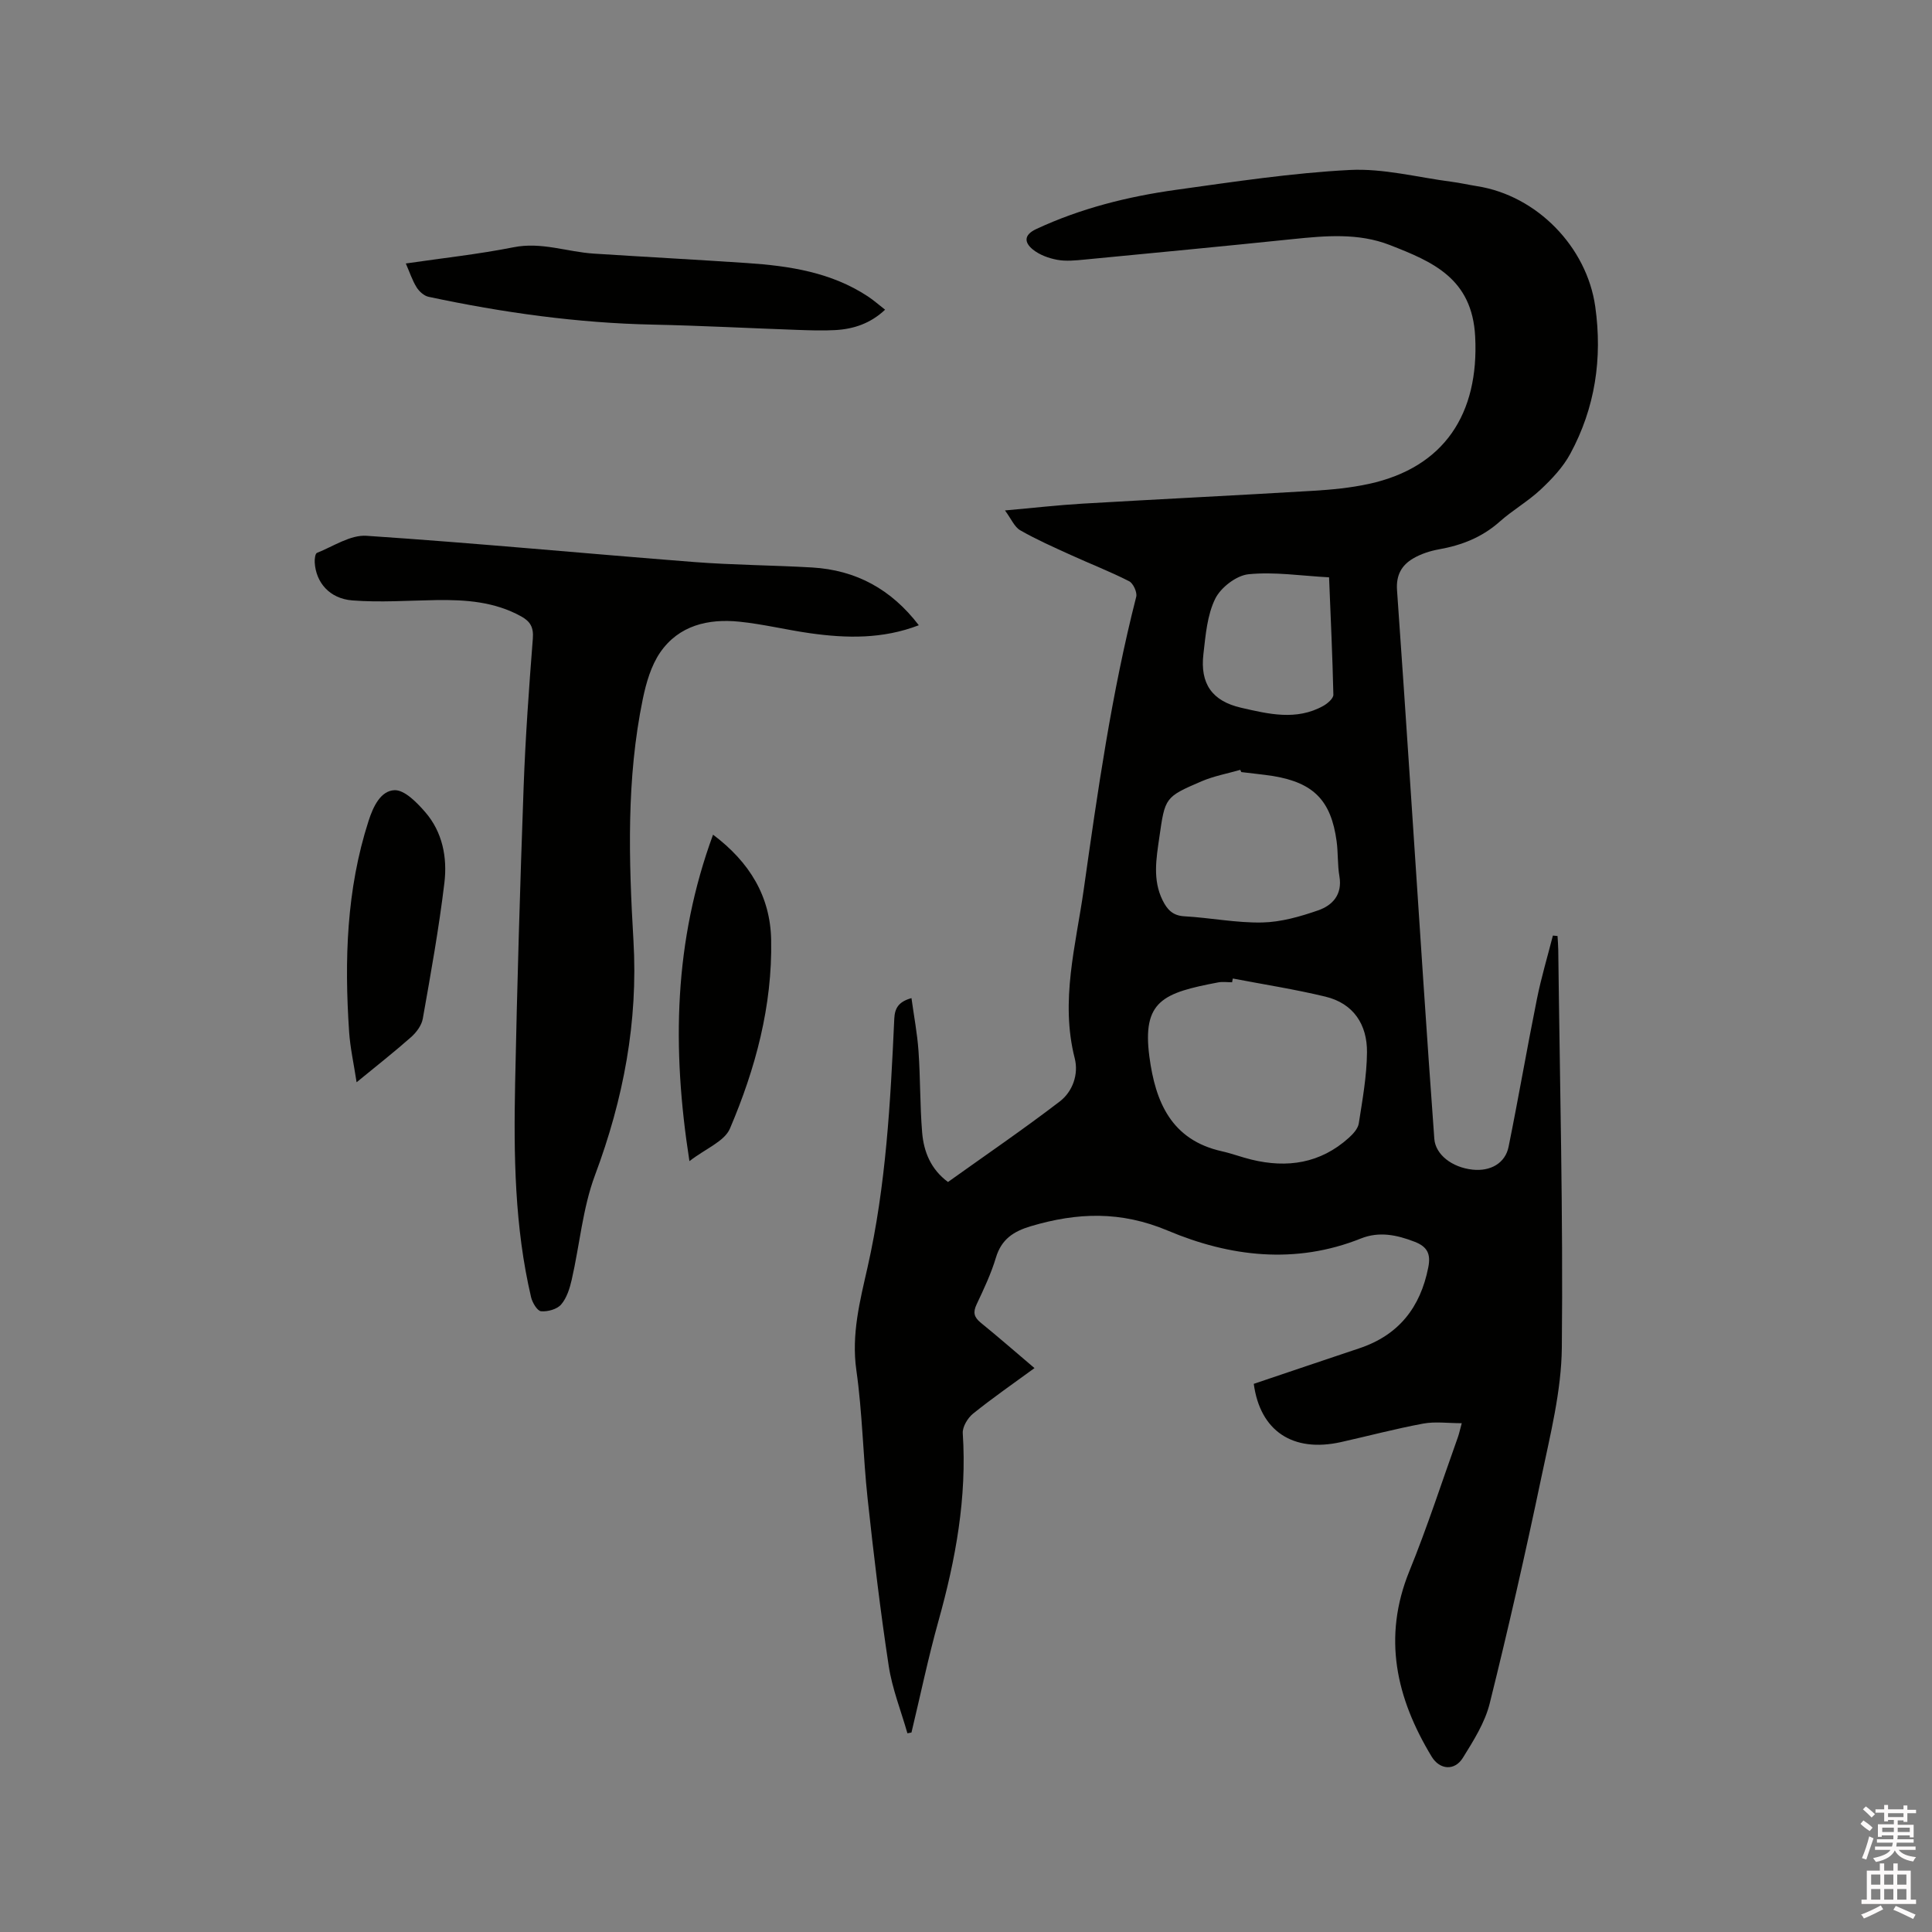 <svg enable-background="new 0 0 400 400" viewBox="0 0 400 400" xmlns="http://www.w3.org/2000/svg"><rect x="0" y="0" width="400" height="400" fill="#808080" stroke="none"/><path d="m385.2 377.6.6-.7c.6.4 1.3.9 1.9 1.5l-.6.7c-.8-.5-1.4-1-1.9-1.5zm.3 7.1c.6-1.4 1.1-2.9 1.5-4.5.3.1.6.3.9.4-.5 1.4-1 2.9-1.5 4.4zm.2-10.1.6-.6c.7.5 1.3 1.1 1.9 1.6l-.7.7c-.6-.6-1.2-1.2-1.8-1.7zm8.4-.8h.8v.9h1.8v.7h-1.8v1.8h-.8v-.3h-1.2v.9h3.3v2.6h-.8v-.4h-2.5c0 .3 0 .6-.1.8h3.4v.7h-3.5c0 .3-.1.6-.1.8h4v.7h-3.5c.7.9 1.9 1.3 3.6 1.5-.2.2-.4.5-.6.9-1.9-.3-3.2-1.1-3.8-2.3-.5 1.1-1.8 2-3.9 2.4-.2-.3-.4-.5-.6-.8 1.9-.4 3.1-.9 3.6-1.7h-3.2v-.7h3.5c.1-.2.1-.5.2-.8h-3.3v-.7h3.4c0-.2 0-.5 0-.8h-2.4v.3h-.8v-2.6h3.3v-.9h-1.2v.3h-.8v-1.8h-1.8v-.7h1.8v-.9h.8v.9h3.2zm-4.4 5.5h2.4c0-.3 0-.6 0-.9h-2.4zm1.2-3.1h3.2v-.8h-3.2zm4.4 2.2h-2.4v.9h2.5v-.9z" fill="#fcfafa"/><path d="m389.2 385.8h.9v1.5h1.9v-1.5h.9v1.5h2.7v6h1.1v.9h-11.3v-.9h1.1v-6h2.7zm.2 8.7.5.8c-1.2.6-2.5 1.3-4 1.9-.2-.3-.3-.6-.6-.8 1.6-.6 3-1.3 4.1-1.9zm-2-4.3h1.9v-2.1h-1.9zm0 3.1h1.9v-2.2h-1.9zm2.7-3.1h1.9v-2.1h-1.9zm0 3.1h1.9v-2.2h-1.9zm2.4 1.3c1.4.6 2.7 1.2 4.1 1.8l-.5.9c-1.5-.7-2.8-1.4-4.1-1.9zm2.2-6.5h-1.9v2.1h1.9zm-1.9 5.2h1.9v-2.2h-1.9z" fill="#fcfafa"/><g fill="#010100"><path d="m302.64 294.66c-2.86 0-5.5-.38-7.98.08-5.72 1.06-11.35 2.56-17.03 3.83-9.98 2.22-16.74-2.31-18.05-12.06 7.29-2.46 14.58-4.93 21.88-7.37 8.12-2.72 12.61-8.43 14.25-16.74.56-2.82-.22-4.3-2.84-5.31-3.68-1.43-7.35-2.18-11.12-.67-13.56 5.43-27.17 3.76-39.94-1.62-9.77-4.12-18.77-3.78-28.38-.93-3.63 1.08-6.1 2.72-7.24 6.52-1 3.33-2.51 6.52-4 9.68-.78 1.65-.53 2.64.86 3.78 3.69 3 7.28 6.13 11.13 9.4-4.43 3.24-8.7 6.19-12.73 9.44-1.11.9-2.21 2.74-2.12 4.06.88 13.3-1.47 26.12-5.03 38.85-2.13 7.62-3.74 15.4-5.59 23.1-.28.05-.56.11-.84.16-1.32-4.65-3.15-9.21-3.87-13.95-1.75-11.5-3.12-23.07-4.37-34.63-.95-8.84-1.08-17.79-2.33-26.58-1.06-7.43.75-14.39 2.32-21.33 3.83-16.96 4.74-34.18 5.53-51.43.1-2.24.9-3.54 3.56-4.29.51 3.73 1.21 7.35 1.46 11 .39 5.6.29 11.23.75 16.82.33 3.98 1.79 7.62 5.35 10.25 7.74-5.53 15.6-10.9 23.14-16.67 2.68-2.05 3.94-5.65 3.1-8.94-3.03-11.88.22-23.34 1.86-34.9 2.88-20.34 5.77-40.69 10.87-60.64.24-.93-.61-2.79-1.46-3.23-3.94-2.01-8.08-3.61-12.11-5.45-3.53-1.61-7.09-3.18-10.44-5.1-1.21-.69-1.86-2.36-3.16-4.11 5.87-.52 10.99-1.11 16.12-1.41 15.86-.93 31.74-1.7 47.6-2.65 3.9-.23 7.84-.61 11.65-1.44 15.6-3.41 22.79-14.52 21.98-30.47-.61-12.11-8.86-15.54-17.7-18.99-6.5-2.53-13.32-1.91-20.11-1.21-14.33 1.48-28.67 2.85-43.02 4.23-1.89.18-3.87.39-5.71.05-1.78-.33-3.69-1.03-5.06-2.15-1.73-1.42-1.92-2.99.73-4.22 9.22-4.3 18.97-6.73 28.95-8.12 11.96-1.66 23.94-3.49 35.98-4.11 6.95-.35 14.02 1.53 21.04 2.44 1.78.23 3.54.64 5.32.92 12.35 1.95 22.69 12.55 24.44 24.93 1.51 10.72-.02 20.96-5.17 30.47-1.5 2.78-3.81 5.23-6.15 7.42-2.62 2.45-5.82 4.27-8.5 6.66-3.63 3.22-7.83 4.86-12.52 5.7-1.84.33-3.73.94-5.34 1.88-2.4 1.4-3.58 3.44-3.36 6.58 1.91 26.96 3.63 53.94 5.44 80.91.73 10.89 1.48 21.79 2.28 32.68.24 3.26 3.65 5.92 7.91 6.38 3.72.4 6.78-1.32 7.47-4.75 2.06-10.17 3.81-20.39 5.86-30.56.89-4.43 2.19-8.77 3.31-13.15l.96.09c.05.94.14 1.89.15 2.83.32 27.46 1.02 54.92.74 82.37-.09 9-2.39 18.04-4.25 26.93-3.28 15.64-6.82 31.24-10.68 46.75-.99 3.98-3.35 7.71-5.56 11.27-1.7 2.75-4.8 2.49-6.46-.25-7.32-12.09-10.22-24.64-4.61-38.42 3.71-9.11 6.74-18.5 10.06-27.77.26-.75.4-1.47.78-2.84zm-47.4-92.07c-.05.26-.1.52-.15.78-.95 0-1.93-.15-2.85.02-11.42 2.16-15.8 3.82-14.27 15.4 1.24 9.35 4.52 17.23 15.01 19.57 2.06.46 4.05 1.22 6.1 1.72 7.45 1.82 14.3.78 20.16-4.49.89-.8 1.91-1.91 2.08-2.99.76-4.89 1.66-9.82 1.7-14.74.05-5.71-2.77-10.1-8.58-11.51-6.33-1.53-12.79-2.53-19.2-3.76zm1.75-42.74c-.07-.15-.13-.31-.2-.46-2.68.77-5.48 1.28-8.02 2.37-7.59 3.26-7.56 3.35-8.74 11.58-.63 4.4-1.43 8.81.68 13.07.94 1.89 2.08 3.17 4.51 3.3 5.38.3 10.75 1.39 16.11 1.28 3.89-.08 7.86-1.22 11.58-2.51 2.99-1.04 5.05-3.28 4.4-7.06-.41-2.38-.25-4.86-.58-7.27-1.15-8.42-4.76-12.09-13.14-13.48-2.19-.34-4.4-.54-6.6-.82zm18.18-40.32c-5.77-.31-11.29-1.18-16.67-.64-2.52.25-5.75 2.74-6.9 5.07-1.67 3.39-1.99 7.53-2.44 11.4-.74 6.21 1.8 9.79 7.8 11.17 5.67 1.3 11.44 2.72 17.01-.38.88-.49 2.1-1.54 2.09-2.31-.18-8.02-.56-16.03-.89-24.31z"/><path d="m190.23 129.45c-7.49 2.88-14.96 2.71-22.46 1.66-4.92-.69-9.78-1.9-14.72-2.4-6.43-.65-12.5.77-16.36 6.36-1.89 2.75-2.91 6.3-3.6 9.63-3.42 16.56-2.92 33.29-1.94 50.05s-2.07 32.81-7.96 48.55c-2.56 6.85-3.17 14.43-4.82 21.64-.41 1.81-1.03 3.79-2.19 5.14-.85.99-2.78 1.52-4.16 1.4-.78-.07-1.79-1.77-2.06-2.88-3.42-14.58-3.61-29.42-3.31-44.27.42-20.46 1.02-40.91 1.76-61.36.37-10.27 1.11-20.54 1.91-30.79.18-2.32-.55-3.53-2.41-4.56-5.5-3.05-11.47-3.47-17.56-3.38-5.8.09-11.64.52-17.4.07-4.74-.37-7.55-3.73-7.79-7.86-.04-.67.09-1.83.46-1.98 3.39-1.35 6.93-3.77 10.27-3.54 22.62 1.51 45.2 3.67 67.81 5.43 8.13.63 16.3.66 24.44 1.13 9.08.54 16.38 4.49 22.09 11.96z"/><path d="m183.25 64.12c-3.04 2.86-6.51 4-10.28 4.22-2.64.15-5.29.05-7.93-.04-9.93-.35-19.85-.88-29.78-1.09-15.72-.32-31.19-2.49-46.53-5.76-.94-.2-1.95-1.11-2.48-1.97-.88-1.41-1.41-3.05-2.23-4.93 7.58-1.11 15.01-1.91 22.32-3.36 5.78-1.15 11.09.97 16.63 1.32 10.55.68 21.11 1.24 31.67 1.95 8.82.59 17.48 1.91 25.08 6.93 1.21.81 2.31 1.78 3.53 2.73z"/><path d="m142.74 240.4c-3.67-23.48-3.21-45.55 4.89-67.59 7.61 5.72 11.86 12.81 12.03 21.78.26 13.65-3.24 26.66-8.54 39.08-1.14 2.65-5.01 4.12-8.38 6.73z"/><path d="m73.83 224.07c-.59-3.88-1.33-7.15-1.55-10.46-.99-14.76-.57-29.4 4.03-43.66.96-2.99 2.52-6.25 5.38-6.35 2.08-.07 4.63 2.56 6.34 4.53 3.6 4.14 4.6 9.43 3.98 14.63-1.13 9.43-2.82 18.8-4.48 28.17-.25 1.39-1.34 2.84-2.44 3.81-3.47 3.07-7.13 5.94-11.26 9.33z"/></g></svg>